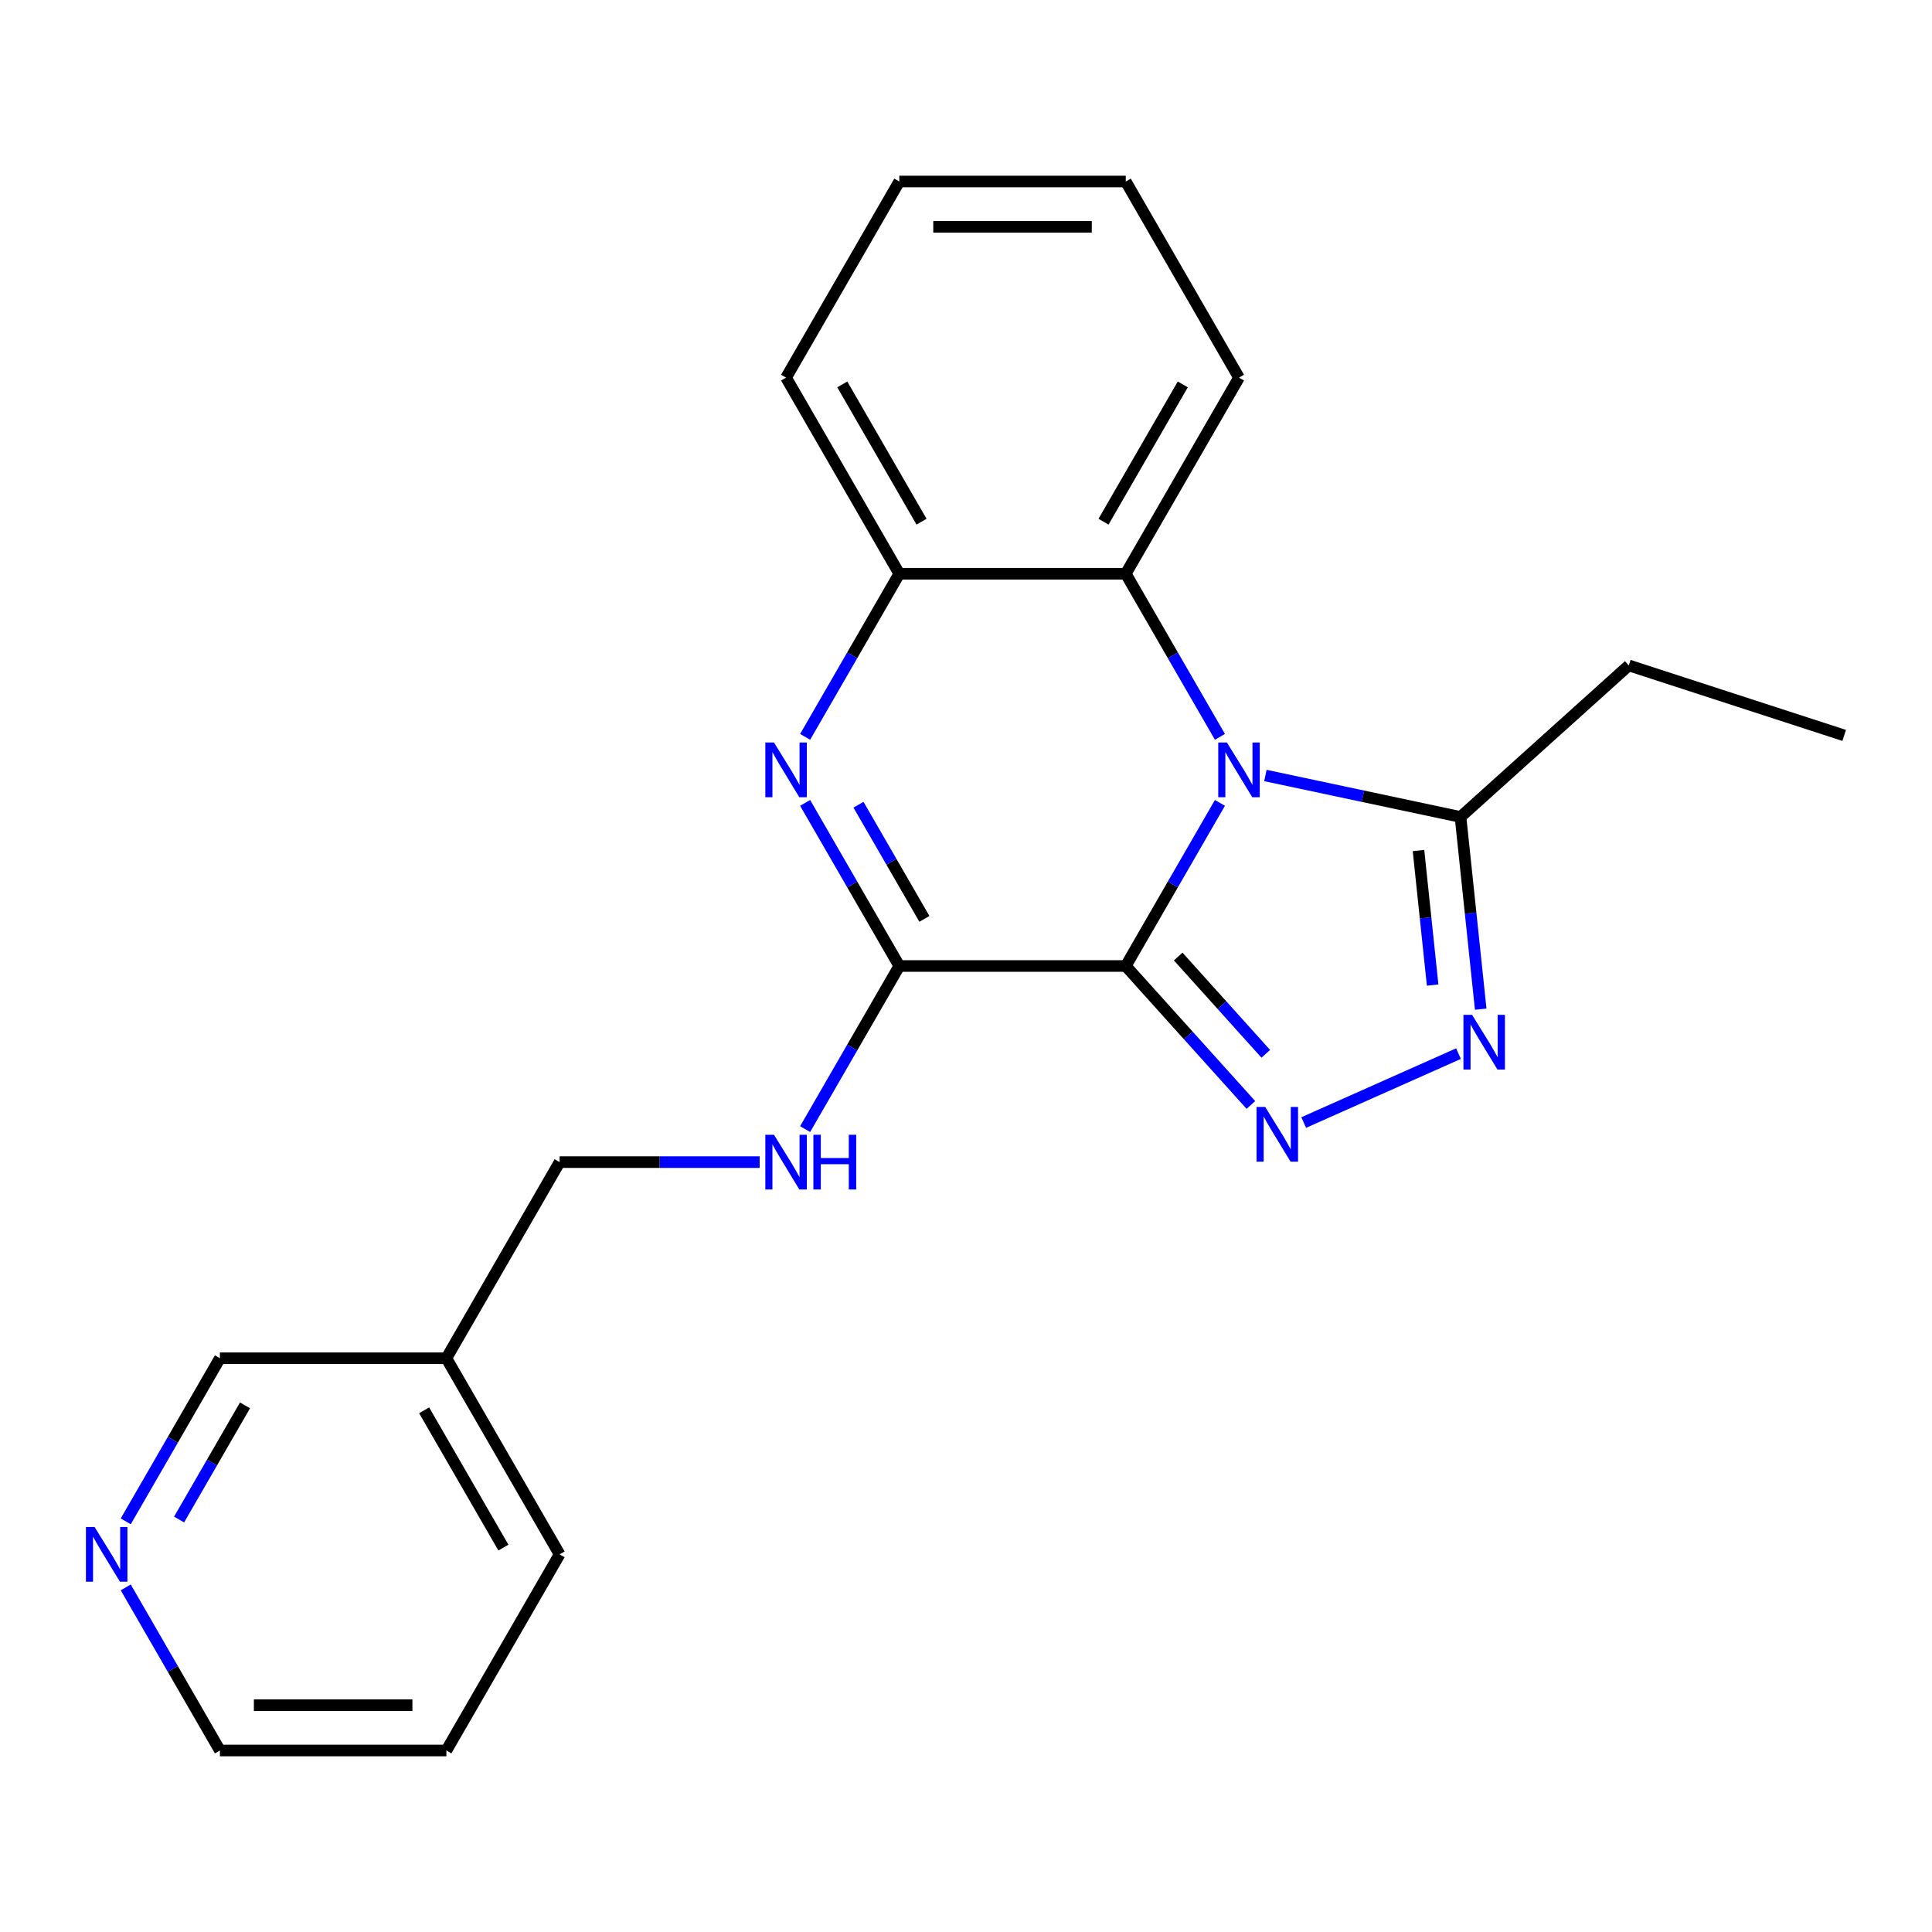 <?xml version='1.0' encoding='iso-8859-1'?>
<svg version='1.1' baseProfile='full'
              xmlns='http://www.w3.org/2000/svg'
                      xmlns:rdkit='http://www.rdkit.org/xml'
                      xmlns:xlink='http://www.w3.org/1999/xlink'
                  xml:space='preserve'
width='1000px' height='1000px' viewBox='0 0 1000 1000'>
<!-- END OF HEADER -->
<rect style='opacity:1.0;fill:#FFFFFF;stroke:none' width='1000' height='1000' x='0' y='0'> </rect>
<path class='bond-0' d='M 582.693,500 L 607.063,457.789' style='fill:none;fill-rule:evenodd;stroke:#000000;stroke-width:6px;stroke-linecap:butt;stroke-linejoin:miter;stroke-opacity:1' />
<path class='bond-0' d='M 607.063,457.789 L 631.434,415.578' style='fill:none;fill-rule:evenodd;stroke:#0000FF;stroke-width:6px;stroke-linecap:butt;stroke-linejoin:miter;stroke-opacity:1' />
<path class='bond-1' d='M 582.693,500 L 615.074,535.963' style='fill:none;fill-rule:evenodd;stroke:#000000;stroke-width:6px;stroke-linecap:butt;stroke-linejoin:miter;stroke-opacity:1' />
<path class='bond-1' d='M 615.074,535.963 L 647.456,571.927' style='fill:none;fill-rule:evenodd;stroke:#0000FF;stroke-width:6px;stroke-linecap:butt;stroke-linejoin:miter;stroke-opacity:1' />
<path class='bond-1' d='M 609.829,495.102 L 632.496,520.277' style='fill:none;fill-rule:evenodd;stroke:#000000;stroke-width:6px;stroke-linecap:butt;stroke-linejoin:miter;stroke-opacity:1' />
<path class='bond-1' d='M 632.496,520.277 L 655.163,545.451' style='fill:none;fill-rule:evenodd;stroke:#0000FF;stroke-width:6px;stroke-linecap:butt;stroke-linejoin:miter;stroke-opacity:1' />
<path class='bond-2' d='M 582.693,500 L 465.476,500' style='fill:none;fill-rule:evenodd;stroke:#000000;stroke-width:6px;stroke-linecap:butt;stroke-linejoin:miter;stroke-opacity:1' />
<path class='bond-5' d='M 654.972,401.393 L 705.464,412.125' style='fill:none;fill-rule:evenodd;stroke:#0000FF;stroke-width:6px;stroke-linecap:butt;stroke-linejoin:miter;stroke-opacity:1' />
<path class='bond-5' d='M 705.464,412.125 L 755.957,422.858' style='fill:none;fill-rule:evenodd;stroke:#000000;stroke-width:6px;stroke-linecap:butt;stroke-linejoin:miter;stroke-opacity:1' />
<path class='bond-6' d='M 631.434,381.397 L 607.063,339.186' style='fill:none;fill-rule:evenodd;stroke:#0000FF;stroke-width:6px;stroke-linecap:butt;stroke-linejoin:miter;stroke-opacity:1' />
<path class='bond-6' d='M 607.063,339.186 L 582.693,296.975' style='fill:none;fill-rule:evenodd;stroke:#000000;stroke-width:6px;stroke-linecap:butt;stroke-linejoin:miter;stroke-opacity:1' />
<path class='bond-4' d='M 674.797,581.023 L 754.913,545.353' style='fill:none;fill-rule:evenodd;stroke:#0000FF;stroke-width:6px;stroke-linecap:butt;stroke-linejoin:miter;stroke-opacity:1' />
<path class='bond-3' d='M 465.476,500 L 441.105,457.789' style='fill:none;fill-rule:evenodd;stroke:#000000;stroke-width:6px;stroke-linecap:butt;stroke-linejoin:miter;stroke-opacity:1' />
<path class='bond-3' d='M 441.105,457.789 L 416.735,415.578' style='fill:none;fill-rule:evenodd;stroke:#0000FF;stroke-width:6px;stroke-linecap:butt;stroke-linejoin:miter;stroke-opacity:1' />
<path class='bond-3' d='M 478.467,475.615 L 461.408,446.067' style='fill:none;fill-rule:evenodd;stroke:#000000;stroke-width:6px;stroke-linecap:butt;stroke-linejoin:miter;stroke-opacity:1' />
<path class='bond-3' d='M 461.408,446.067 L 444.348,416.519' style='fill:none;fill-rule:evenodd;stroke:#0000FF;stroke-width:6px;stroke-linecap:butt;stroke-linejoin:miter;stroke-opacity:1' />
<path class='bond-8' d='M 465.476,500 L 441.105,542.211' style='fill:none;fill-rule:evenodd;stroke:#000000;stroke-width:6px;stroke-linecap:butt;stroke-linejoin:miter;stroke-opacity:1' />
<path class='bond-8' d='M 441.105,542.211 L 416.735,584.422' style='fill:none;fill-rule:evenodd;stroke:#0000FF;stroke-width:6px;stroke-linecap:butt;stroke-linejoin:miter;stroke-opacity:1' />
<path class='bond-7' d='M 416.735,381.397 L 441.105,339.186' style='fill:none;fill-rule:evenodd;stroke:#0000FF;stroke-width:6px;stroke-linecap:butt;stroke-linejoin:miter;stroke-opacity:1' />
<path class='bond-7' d='M 441.105,339.186 L 465.476,296.975' style='fill:none;fill-rule:evenodd;stroke:#000000;stroke-width:6px;stroke-linecap:butt;stroke-linejoin:miter;stroke-opacity:1' />
<path class='bond-22' d='M 766.413,522.342 L 761.185,472.6' style='fill:none;fill-rule:evenodd;stroke:#0000FF;stroke-width:6px;stroke-linecap:butt;stroke-linejoin:miter;stroke-opacity:1' />
<path class='bond-22' d='M 761.185,472.6 L 755.957,422.858' style='fill:none;fill-rule:evenodd;stroke:#000000;stroke-width:6px;stroke-linecap:butt;stroke-linejoin:miter;stroke-opacity:1' />
<path class='bond-22' d='M 741.529,509.87 L 737.87,475.051' style='fill:none;fill-rule:evenodd;stroke:#0000FF;stroke-width:6px;stroke-linecap:butt;stroke-linejoin:miter;stroke-opacity:1' />
<path class='bond-22' d='M 737.87,475.051 L 734.21,440.231' style='fill:none;fill-rule:evenodd;stroke:#000000;stroke-width:6px;stroke-linecap:butt;stroke-linejoin:miter;stroke-opacity:1' />
<path class='bond-12' d='M 755.957,422.858 L 843.066,344.425' style='fill:none;fill-rule:evenodd;stroke:#000000;stroke-width:6px;stroke-linecap:butt;stroke-linejoin:miter;stroke-opacity:1' />
<path class='bond-14' d='M 582.693,296.975 L 641.301,195.462' style='fill:none;fill-rule:evenodd;stroke:#000000;stroke-width:6px;stroke-linecap:butt;stroke-linejoin:miter;stroke-opacity:1' />
<path class='bond-14' d='M 571.181,270.026 L 612.207,198.967' style='fill:none;fill-rule:evenodd;stroke:#000000;stroke-width:6px;stroke-linecap:butt;stroke-linejoin:miter;stroke-opacity:1' />
<path class='bond-23' d='M 582.693,296.975 L 465.476,296.975' style='fill:none;fill-rule:evenodd;stroke:#000000;stroke-width:6px;stroke-linecap:butt;stroke-linejoin:miter;stroke-opacity:1' />
<path class='bond-15' d='M 465.476,296.975 L 406.868,195.462' style='fill:none;fill-rule:evenodd;stroke:#000000;stroke-width:6px;stroke-linecap:butt;stroke-linejoin:miter;stroke-opacity:1' />
<path class='bond-15' d='M 476.987,270.026 L 435.961,198.967' style='fill:none;fill-rule:evenodd;stroke:#000000;stroke-width:6px;stroke-linecap:butt;stroke-linejoin:miter;stroke-opacity:1' />
<path class='bond-11' d='M 393.197,601.513 L 341.424,601.513' style='fill:none;fill-rule:evenodd;stroke:#0000FF;stroke-width:6px;stroke-linecap:butt;stroke-linejoin:miter;stroke-opacity:1' />
<path class='bond-11' d='M 341.424,601.513 L 289.651,601.513' style='fill:none;fill-rule:evenodd;stroke:#000000;stroke-width:6px;stroke-linecap:butt;stroke-linejoin:miter;stroke-opacity:1' />
<path class='bond-9' d='M 65.084,787.448 L 89.455,745.237' style='fill:none;fill-rule:evenodd;stroke:#0000FF;stroke-width:6px;stroke-linecap:butt;stroke-linejoin:miter;stroke-opacity:1' />
<path class='bond-9' d='M 89.455,745.237 L 113.825,703.025' style='fill:none;fill-rule:evenodd;stroke:#000000;stroke-width:6px;stroke-linecap:butt;stroke-linejoin:miter;stroke-opacity:1' />
<path class='bond-9' d='M 92.698,786.506 L 109.757,756.958' style='fill:none;fill-rule:evenodd;stroke:#0000FF;stroke-width:6px;stroke-linecap:butt;stroke-linejoin:miter;stroke-opacity:1' />
<path class='bond-9' d='M 109.757,756.958 L 126.817,727.411' style='fill:none;fill-rule:evenodd;stroke:#000000;stroke-width:6px;stroke-linecap:butt;stroke-linejoin:miter;stroke-opacity:1' />
<path class='bond-25' d='M 65.084,821.629 L 89.455,863.84' style='fill:none;fill-rule:evenodd;stroke:#0000FF;stroke-width:6px;stroke-linecap:butt;stroke-linejoin:miter;stroke-opacity:1' />
<path class='bond-25' d='M 89.455,863.84 L 113.825,906.051' style='fill:none;fill-rule:evenodd;stroke:#000000;stroke-width:6px;stroke-linecap:butt;stroke-linejoin:miter;stroke-opacity:1' />
<path class='bond-10' d='M 231.042,703.025 L 289.651,601.513' style='fill:none;fill-rule:evenodd;stroke:#000000;stroke-width:6px;stroke-linecap:butt;stroke-linejoin:miter;stroke-opacity:1' />
<path class='bond-13' d='M 231.042,703.025 L 113.825,703.025' style='fill:none;fill-rule:evenodd;stroke:#000000;stroke-width:6px;stroke-linecap:butt;stroke-linejoin:miter;stroke-opacity:1' />
<path class='bond-17' d='M 231.042,703.025 L 289.651,804.538' style='fill:none;fill-rule:evenodd;stroke:#000000;stroke-width:6px;stroke-linecap:butt;stroke-linejoin:miter;stroke-opacity:1' />
<path class='bond-17' d='M 219.531,729.974 L 260.557,801.033' style='fill:none;fill-rule:evenodd;stroke:#000000;stroke-width:6px;stroke-linecap:butt;stroke-linejoin:miter;stroke-opacity:1' />
<path class='bond-18' d='M 843.066,344.425 L 954.545,380.647' style='fill:none;fill-rule:evenodd;stroke:#000000;stroke-width:6px;stroke-linecap:butt;stroke-linejoin:miter;stroke-opacity:1' />
<path class='bond-20' d='M 641.301,195.462 L 582.693,93.949' style='fill:none;fill-rule:evenodd;stroke:#000000;stroke-width:6px;stroke-linecap:butt;stroke-linejoin:miter;stroke-opacity:1' />
<path class='bond-21' d='M 406.868,195.462 L 465.476,93.949' style='fill:none;fill-rule:evenodd;stroke:#000000;stroke-width:6px;stroke-linecap:butt;stroke-linejoin:miter;stroke-opacity:1' />
<path class='bond-16' d='M 113.825,906.051 L 231.042,906.051' style='fill:none;fill-rule:evenodd;stroke:#000000;stroke-width:6px;stroke-linecap:butt;stroke-linejoin:miter;stroke-opacity:1' />
<path class='bond-16' d='M 131.408,882.608 L 213.46,882.608' style='fill:none;fill-rule:evenodd;stroke:#000000;stroke-width:6px;stroke-linecap:butt;stroke-linejoin:miter;stroke-opacity:1' />
<path class='bond-19' d='M 289.651,804.538 L 231.042,906.051' style='fill:none;fill-rule:evenodd;stroke:#000000;stroke-width:6px;stroke-linecap:butt;stroke-linejoin:miter;stroke-opacity:1' />
<path class='bond-24' d='M 582.693,93.949 L 465.476,93.949' style='fill:none;fill-rule:evenodd;stroke:#000000;stroke-width:6px;stroke-linecap:butt;stroke-linejoin:miter;stroke-opacity:1' />
<path class='bond-24' d='M 565.11,117.392 L 483.058,117.392' style='fill:none;fill-rule:evenodd;stroke:#000000;stroke-width:6px;stroke-linecap:butt;stroke-linejoin:miter;stroke-opacity:1' />
<path  class='atom-1' d='M 635.041 384.327
L 644.321 399.327
Q 645.241 400.807, 646.721 403.487
Q 648.201 406.167, 648.281 406.327
L 648.281 384.327
L 652.041 384.327
L 652.041 412.647
L 648.161 412.647
L 638.201 396.247
Q 637.041 394.327, 635.801 392.127
Q 634.601 389.927, 634.241 389.247
L 634.241 412.647
L 630.561 412.647
L 630.561 384.327
L 635.041 384.327
' fill='#0000FF'/>
<path  class='atom-2' d='M 654.866 572.949
L 664.146 587.949
Q 665.066 589.429, 666.546 592.109
Q 668.026 594.789, 668.106 594.949
L 668.106 572.949
L 671.866 572.949
L 671.866 601.269
L 667.986 601.269
L 658.026 584.869
Q 656.866 582.949, 655.626 580.749
Q 654.426 578.549, 654.066 577.869
L 654.066 601.269
L 650.386 601.269
L 650.386 572.949
L 654.866 572.949
' fill='#0000FF'/>
<path  class='atom-4' d='M 400.608 384.327
L 409.888 399.327
Q 410.808 400.807, 412.288 403.487
Q 413.768 406.167, 413.848 406.327
L 413.848 384.327
L 417.608 384.327
L 417.608 412.647
L 413.728 412.647
L 403.768 396.247
Q 402.608 394.327, 401.368 392.127
Q 400.168 389.927, 399.808 389.247
L 399.808 412.647
L 396.128 412.647
L 396.128 384.327
L 400.608 384.327
' fill='#0000FF'/>
<path  class='atom-5' d='M 761.949 525.273
L 771.229 540.273
Q 772.149 541.753, 773.629 544.433
Q 775.109 547.113, 775.189 547.273
L 775.189 525.273
L 778.949 525.273
L 778.949 553.593
L 775.069 553.593
L 765.109 537.193
Q 763.949 535.273, 762.709 533.073
Q 761.509 530.873, 761.149 530.193
L 761.149 553.593
L 757.469 553.593
L 757.469 525.273
L 761.949 525.273
' fill='#0000FF'/>
<path  class='atom-9' d='M 400.608 587.353
L 409.888 602.353
Q 410.808 603.833, 412.288 606.513
Q 413.768 609.193, 413.848 609.353
L 413.848 587.353
L 417.608 587.353
L 417.608 615.673
L 413.728 615.673
L 403.768 599.273
Q 402.608 597.353, 401.368 595.153
Q 400.168 592.953, 399.808 592.273
L 399.808 615.673
L 396.128 615.673
L 396.128 587.353
L 400.608 587.353
' fill='#0000FF'/>
<path  class='atom-9' d='M 421.008 587.353
L 424.848 587.353
L 424.848 599.393
L 439.328 599.393
L 439.328 587.353
L 443.168 587.353
L 443.168 615.673
L 439.328 615.673
L 439.328 602.593
L 424.848 602.593
L 424.848 615.673
L 421.008 615.673
L 421.008 587.353
' fill='#0000FF'/>
<path  class='atom-10' d='M 48.957 790.378
L 58.237 805.378
Q 59.157 806.858, 60.637 809.538
Q 62.117 812.218, 62.197 812.378
L 62.197 790.378
L 65.957 790.378
L 65.957 818.698
L 62.077 818.698
L 52.117 802.298
Q 50.957 800.378, 49.717 798.178
Q 48.517 795.978, 48.157 795.298
L 48.157 818.698
L 44.477 818.698
L 44.477 790.378
L 48.957 790.378
' fill='#0000FF'/>
</svg>
